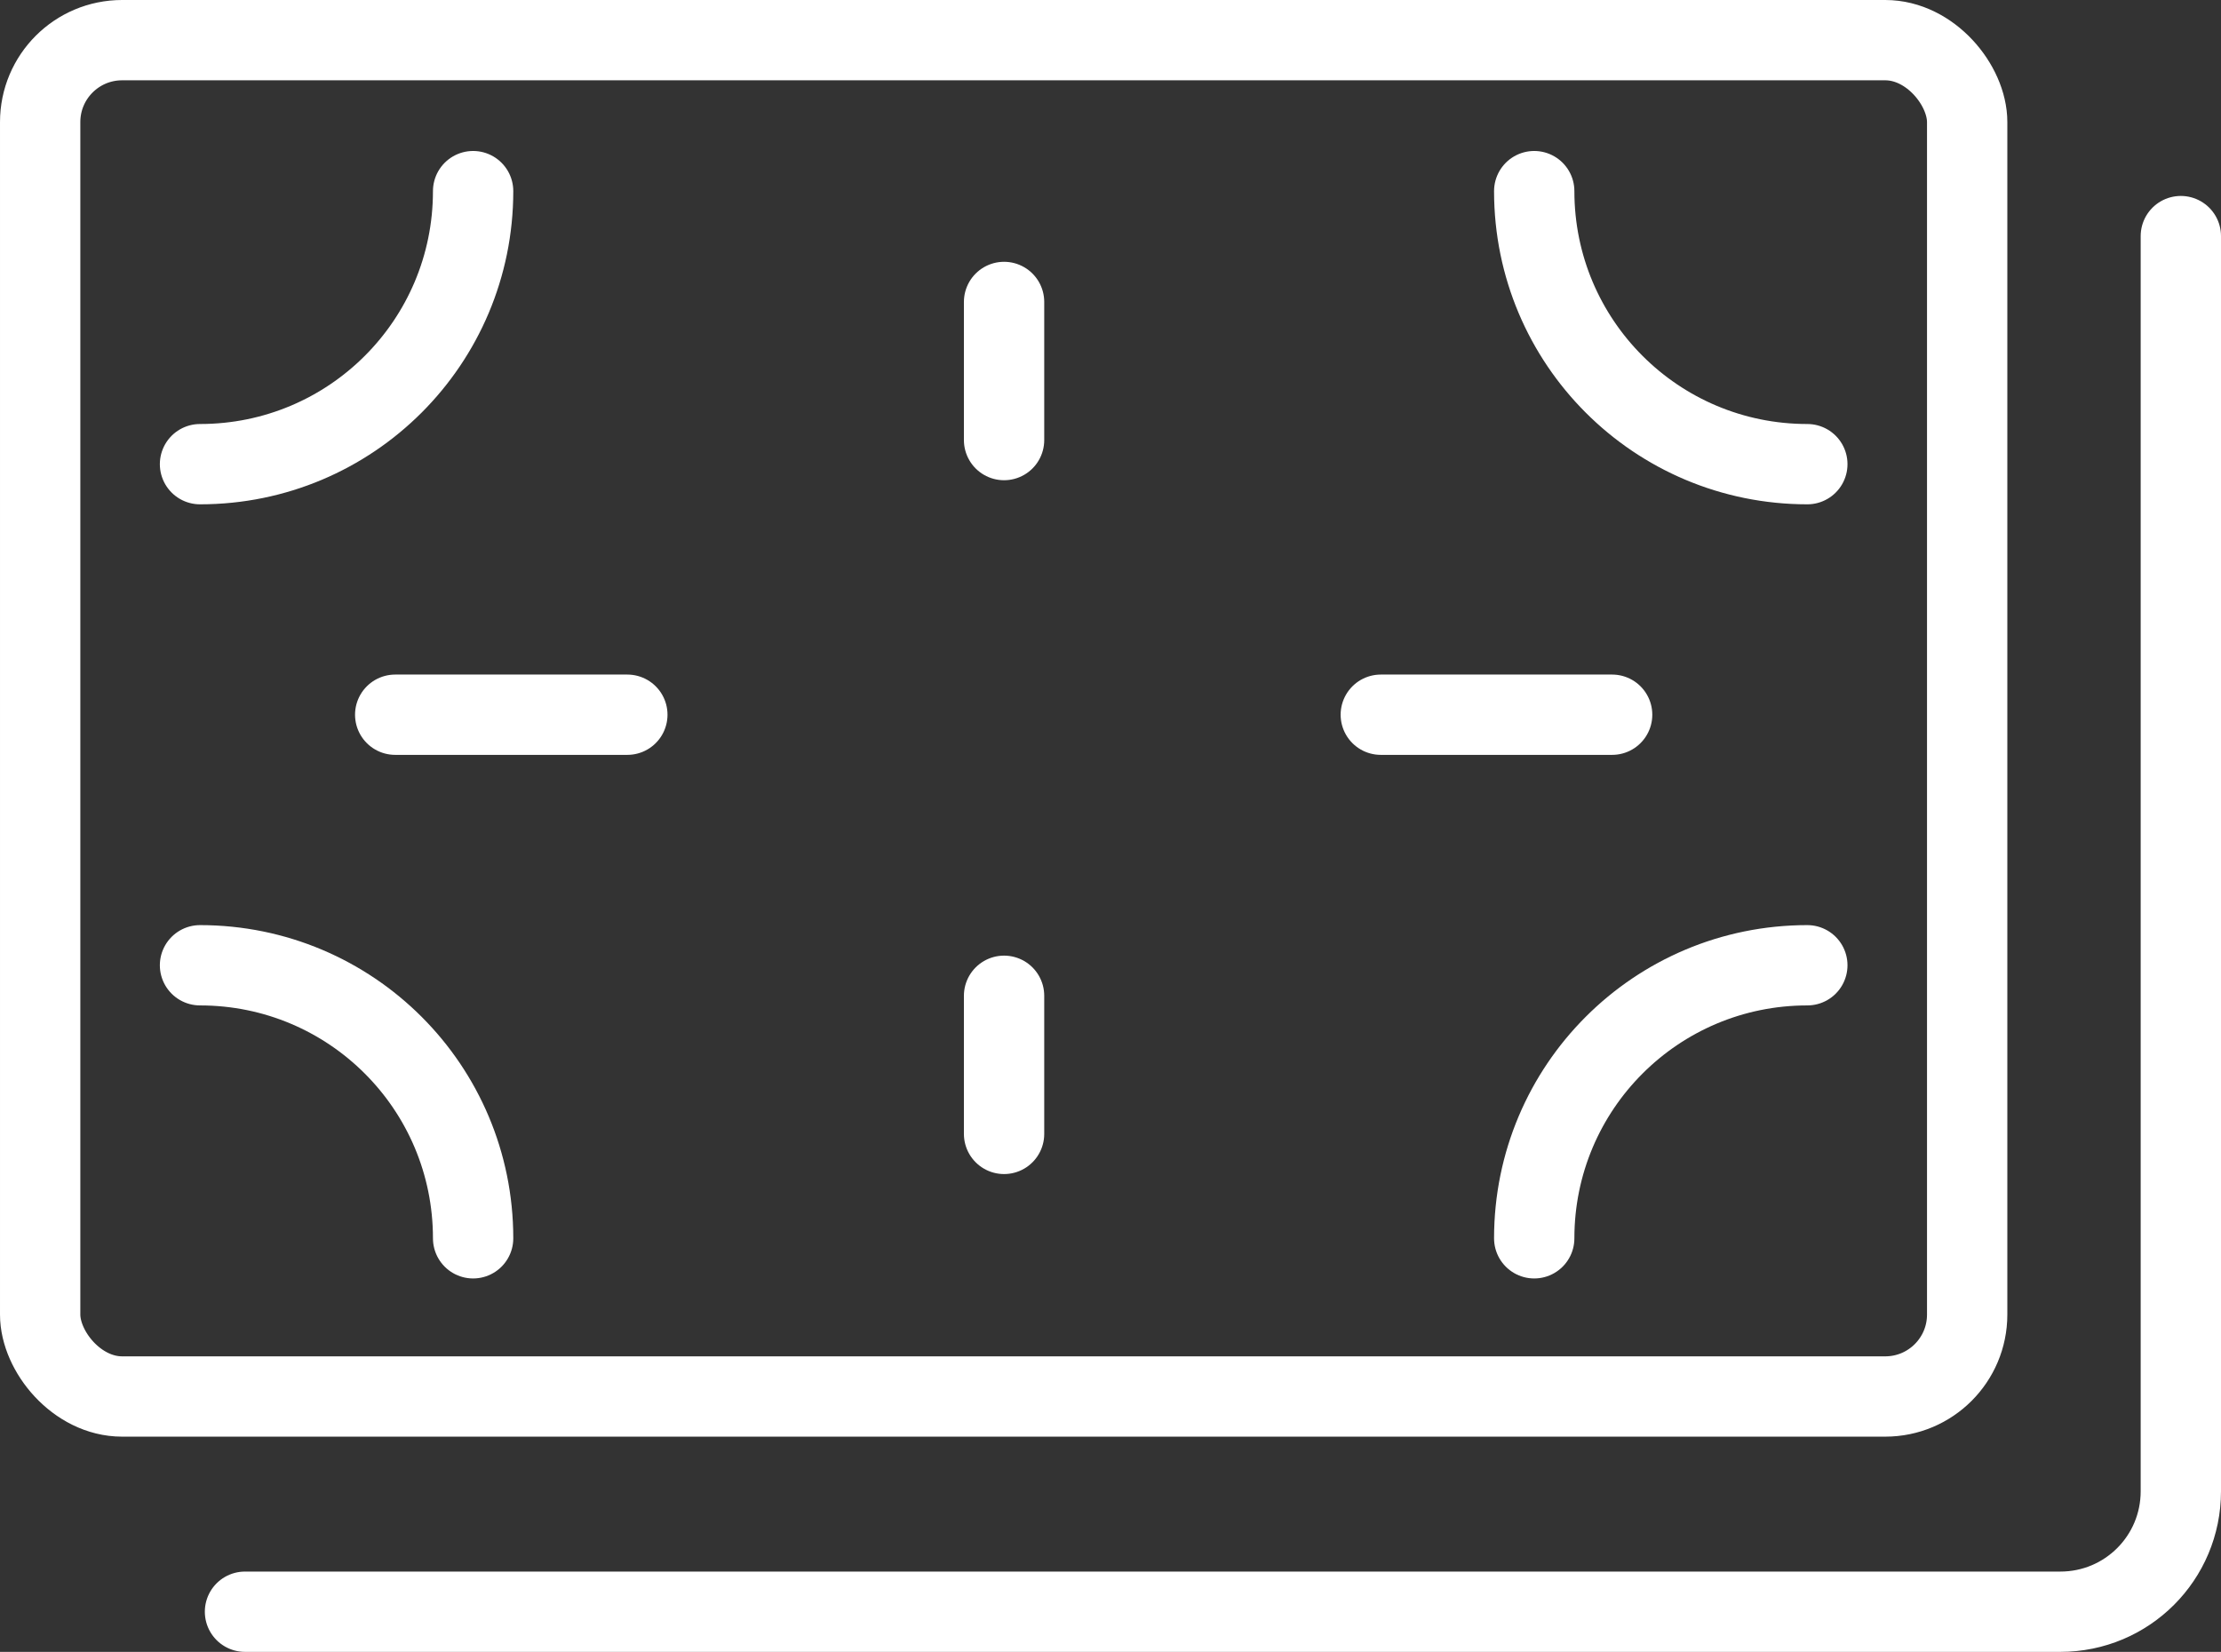<?xml version="1.0" encoding="UTF-8"?>
<svg id="_レイヤー_2" data-name="レイヤー 2" xmlns="http://www.w3.org/2000/svg" viewBox="0 0 27.65 20.57">
  <rect x="0" y="0" width="27.65" height="20.57" fill="#333333" stroke="none"/>
  <defs>
    <style>
      .cls-1 {
        fill: none;
        stroke: #fff;
        stroke-linecap: round;
        stroke-miterlimit: 10;
      }
    </style>
  </defs>
  <g id="data">
    <g>
      <line class="cls-1" x1="12.5" y1="12.4" x2="12.5" y2="14.12"/>
      <line class="cls-1" x1="12.5" y1="3.76" x2="12.5" y2="5.48"/>
      <rect class="cls-1" x=".5" y=".5" width="23.99" height="16.89" rx="1.02" ry="1.02"/>
      <path class="cls-1" d="M19.1,2.38c0,1.88,1.52,3.4,3.4,3.4"/>
      <path class="cls-1" d="M5.89,2.38c0,1.88-1.52,3.4-3.4,3.4"/>
      <path class="cls-1" d="M19.1,15.42c0-1.88,1.52-3.4,3.4-3.4"/>
      <path class="cls-1" d="M5.89,15.42c0-1.88-1.52-3.4-3.4-3.4"/>
      <path class="cls-1" d="M3.05,20.07h22.6c.83,0,1.5-.67,1.5-1.5V2.94"/>
      <line class="cls-1" x1="4.92" y1="8.9" x2="7.81" y2="8.9"/>
      <line class="cls-1" x1="20.07" y1="8.9" x2="17.19" y2="8.9"/>
    </g>
  </g>
</svg>